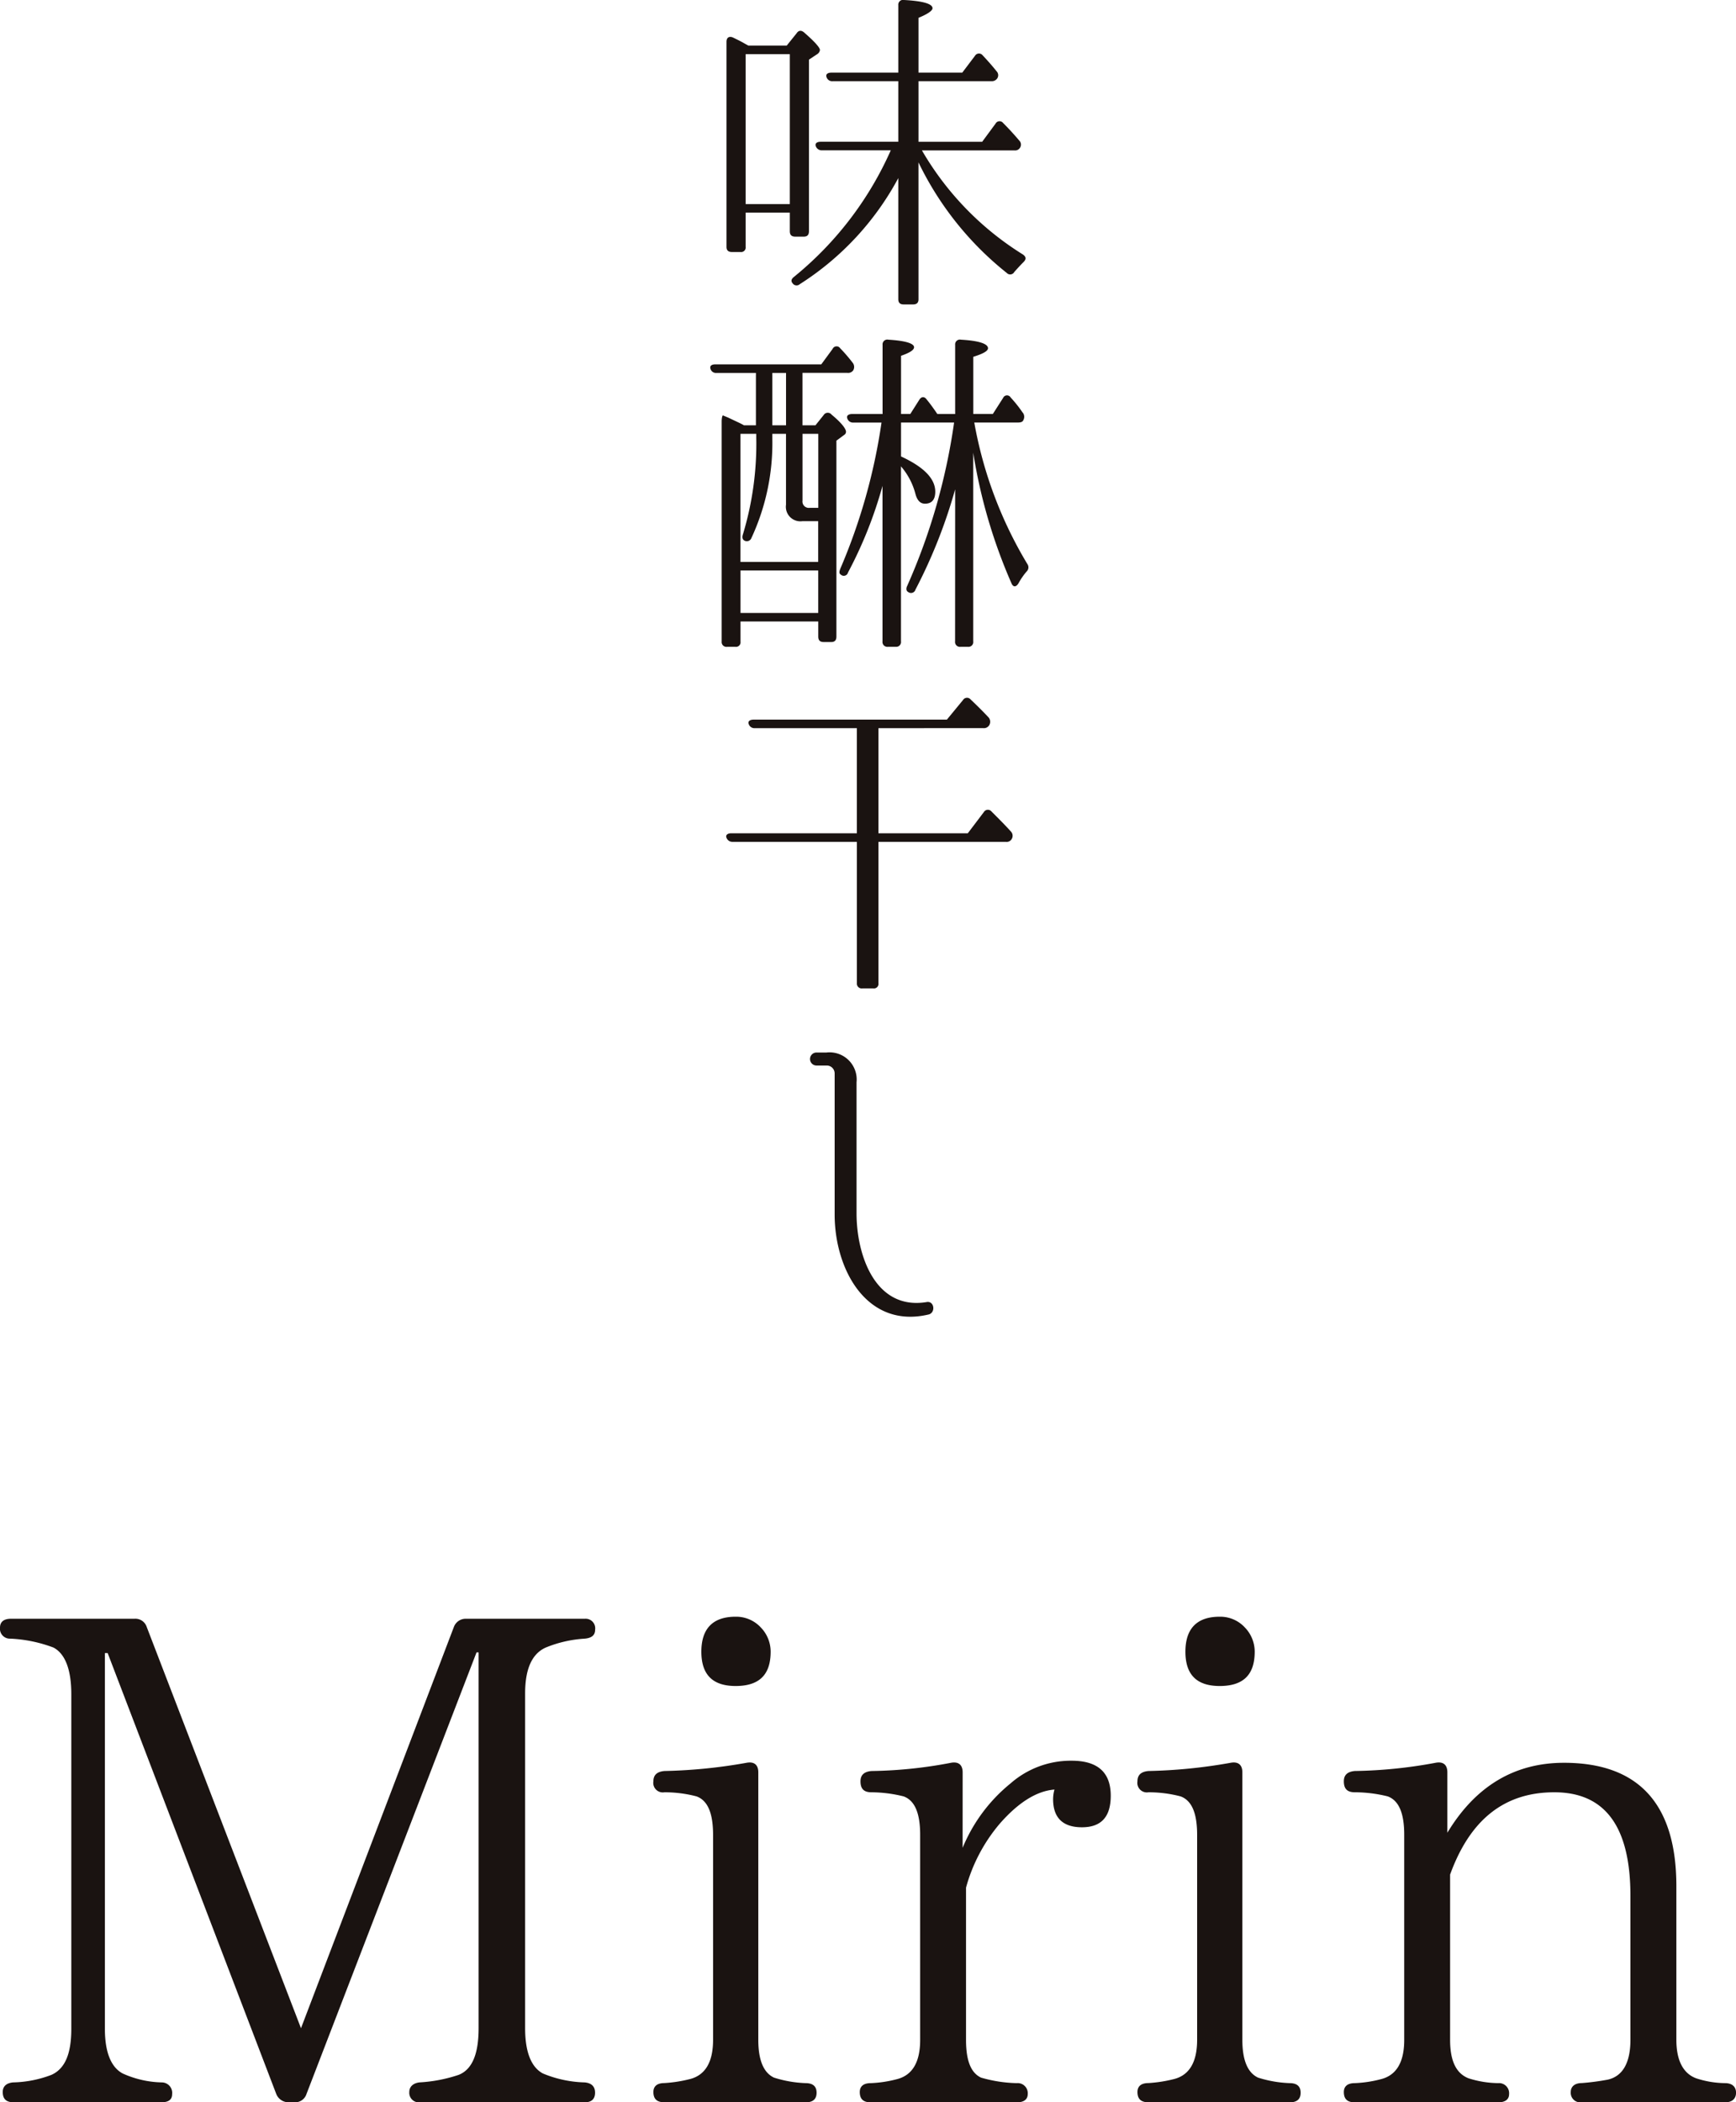 <svg xmlns="http://www.w3.org/2000/svg" xmlns:xlink="http://www.w3.org/1999/xlink" width="168.645" height="204.156" viewBox="0 0 168.645 204.156">
  <defs>
    <clipPath id="clip-path">
      <rect id="長方形_1425" data-name="長方形 1425" width="30.908" height="127.87" transform="translate(0 0)" fill="none"/>
    </clipPath>
    <clipPath id="clip-path-2">
      <rect id="長方形_1426" data-name="長方形 1426" width="168.645" height="47.156" transform="translate(0 0)" fill="none"/>
    </clipPath>
  </defs>
  <g id="グループ_3725" data-name="グループ 3725" transform="translate(-555.177 -3400)">
    <g id="グループ_3323" data-name="グループ 3323" transform="translate(624.177 3400)">
      <g id="グループ_3322" data-name="グループ 3322" clip-path="url(#clip-path)">
        <path id="パス_1065" data-name="パス 1065" d="M3.7,4.427H7.427l.965-1.2c.2-.3.465-.3.732-.067,1.03.9,1.529,1.463,1.529,1.7a.57.57,0,0,1-.266.4l-.8.532V22.448c0,.366-.166.532-.5.532H8.259c-.366,0-.532-.166-.532-.532v-1.8H3.438v3.325a.441.441,0,0,1-.5.5H2.108c-.366,0-.532-.166-.532-.5V4.061c0-.4.233-.565.6-.432.333.166.7.332,1.1.565ZM3.438,19.821H7.726V5.258H3.438Zm16.79,9.243c0,.333-.166.5-.531.5h-.9c-.365,0-.531-.166-.531-.5V17.294A27.768,27.768,0,0,1,8.691,27.6a.464.464,0,0,1-.7-.1c-.166-.2-.133-.4.166-.632A33.109,33.109,0,0,0,17.535,14.6H10.852a.611.611,0,0,1-.6-.4c-.1-.266.1-.432.466-.432h7.548V7.885H11.883a.571.571,0,0,1-.6-.433c-.067-.232.1-.4.5-.4h6.483V.5a.463.463,0,0,1,.564-.5C20.66.1,21.59.37,21.59.8c0,.232-.465.565-1.362.93v5.32h4.255l1.231-1.629a.451.451,0,0,1,.731-.066c.4.432.864.931,1.364,1.562a.553.553,0,0,1,.066.7.626.626,0,0,1-.566.266H20.228V13.77h6.185l1.3-1.763a.437.437,0,0,1,.733-.066c.665.665,1.163,1.23,1.562,1.7a.555.555,0,0,1,.066.731.548.548,0,0,1-.531.233H20.56a29.077,29.077,0,0,0,9.81,10.108c.331.232.331.465.066.731-.333.332-.6.632-.9.964a.452.452,0,0,1-.731.1,30.846,30.846,0,0,1-8.579-10.739Z" fill="#1a1311"/>
        <path id="パス_1066" data-name="パス 1066" d="M4.434,41.3V36.214H.611a.549.549,0,0,1-.6-.432c-.067-.266.132-.4.5-.4H10.785l1.1-1.5a.422.422,0,0,1,.731-.067,15.942,15.942,0,0,1,1.23,1.43.649.649,0,0,1,.034.731.61.61,0,0,1-.566.233H8.957V41.3H10.22l.8-1a.466.466,0,0,1,.765-.034c.931.765,1.4,1.364,1.4,1.663a.353.353,0,0,1-.167.3l-.765.565V61.816c0,.366-.166.532-.5.532h-.732c-.366,0-.532-.166-.532-.532V60.353H2.938v1.961a.441.441,0,0,1-.5.5h-.8a.465.465,0,0,1-.531-.5V40.969c0-.4.067-.632.133-.632.033.033.066.033.133.067.1.033.232.1.332.133.832.4,1.363.631,1.563.764Zm-1.5.831V54.568h7.548V50.611H8.957a1.411,1.411,0,0,1-1.6-1.6V42.132H6.03v.533A21.871,21.871,0,0,1,4,52.24a.476.476,0,0,1-.665.266c-.2-.1-.267-.3-.167-.6a30.349,30.349,0,0,0,1.3-9.41v-.366ZM10.486,55.4H2.938v4.123h7.548ZM7.36,36.214H6.03V41.3H7.36Zm1.6,5.918v6.484a.617.617,0,0,0,.7.7h.831V42.132Zm14.829,5.387a50.472,50.472,0,0,1-3.857,9.742.448.448,0,0,1-.7.233c-.2-.1-.232-.333-.1-.6a59.613,59.613,0,0,0,4.554-15.86H18.532v3.292c2.228,1.031,3.325,2.161,3.325,3.424,0,.765-.333,1.164-1,1.164-.465,0-.764-.332-.93-.964a6.653,6.653,0,0,0-1.4-2.66v16.99a.465.465,0,0,1-.5.532h-.765a.474.474,0,0,1-.531-.532V47.186A41.283,41.283,0,0,1,13.379,55.6a.42.42,0,0,1-.7.2c-.166-.1-.166-.266-.034-.6a56.577,56.577,0,0,0,3.99-14.164H13.911a.582.582,0,0,1-.6-.4c-.1-.266.1-.432.5-.432h2.927V33.488a.463.463,0,0,1,.565-.5c1.663.1,2.494.366,2.494.732,0,.265-.4.531-1.264.831V40.2h.9l.865-1.363c.2-.333.5-.366.731-.033.332.4.665.864,1.031,1.4h1.729V33.488a.463.463,0,0,1,.564-.5c1.763.1,2.627.4,2.627.831,0,.266-.465.532-1.429.831V40.2h1.9l1-1.562a.411.411,0,0,1,.732-.034,12.4,12.4,0,0,1,1.164,1.463l.033.033a.661.661,0,0,1,.033.7c-.066.166-.232.232-.532.232H25.647A40.277,40.277,0,0,0,30.8,54.767a.556.556,0,0,1-.067.731,6.635,6.635,0,0,0-.8,1.164c-.232.366-.5.366-.665,0a51.529,51.529,0,0,1-3.723-12.7v18.32a.465.465,0,0,1-.5.532h-.732a.474.474,0,0,1-.531-.532Z" fill="#1a1311"/>
        <path id="パス_1067" data-name="パス 1067" d="M16.338,70.714V80.922h8.678l1.562-2.062a.455.455,0,0,1,.732-.066c.7.7,1.33,1.33,1.9,1.962a.6.6,0,0,1,.067.731.563.563,0,0,1-.566.266H16.338V95.485a.441.441,0,0,1-.5.5H14.776a.466.466,0,0,1-.533-.5V81.753H2.174a.61.61,0,0,1-.6-.4c-.1-.233.067-.432.466-.432h12.2V70.714H4.335a.583.583,0,0,1-.6-.4c-.1-.266.1-.432.5-.432H22.987l1.564-1.9a.454.454,0,0,1,.731-.066c.632.6,1.2,1.163,1.762,1.761a.655.655,0,0,1,.066.732.6.6,0,0,1-.6.3Z" fill="#1a1311"/>
        <path id="パス_1068" data-name="パス 1068" d="M21.226,127.648c-5.986,1.43-9.144-4.322-9.144-9.708v-13.7a.766.766,0,0,0-.731-.765h-1.03a.632.632,0,0,1,0-1.264h.964a2.637,2.637,0,0,1,2.925,2.893v12.734c0,4.024,1.795,9.41,6.783,8.612.764-.166.931,1,.233,1.2" fill="#1a1311"/>
      </g>
    </g>
    <g id="グループ_3325" data-name="グループ 3325" transform="translate(555.177 3557)">
      <g id="グループ_3324" data-name="グループ 3324" clip-path="url(#clip-path-2)">
        <path id="パス_1069" data-name="パス 1069" d="M56.813,47.156H40.828a.932.932,0,0,1-1.066-1c0-.533.4-.866,1-.933a14.423,14.423,0,0,0,3.8-.732c1.332-.533,1.932-2.065,1.932-4.529V3.463h-.2L29.772,46.357a1.166,1.166,0,0,1-1.2.8H28.04a1.282,1.282,0,0,1-1.2-.8L10.458,3.53H10.19v36.5c0,2.265.6,3.73,1.732,4.33a9.667,9.667,0,0,0,3.8.865,1.017,1.017,0,0,1,1,1.133c0,.532-.333.8-1.064.8H1.333c-.734,0-1.067-.333-1.067-1,0-.533.333-.866,1-.933a11.058,11.058,0,0,0,3.73-.732c1.332-.6,1.931-2.065,1.931-4.463V7.526c0-2.4-.6-3.93-1.731-4.529A13.568,13.568,0,0,0,1,2.131.961.961,0,0,1,0,1.066C0,.533.333.2,1.065.2h11.99a1.161,1.161,0,0,1,1.2.8L29.24,39.963,44.091,1a1.221,1.221,0,0,1,1.2-.8H56.813a.931.931,0,0,1,1,1.065c0,.533-.333.8-1,.866a11.828,11.828,0,0,0-3.8.866c-1.332.6-2,2.065-2,4.463v32.5c0,2.331.6,3.8,1.732,4.4a11.242,11.242,0,0,0,4.062.865q1,.1,1,1c0,.6-.333.933-1,.933" fill="#1a1311"/>
        <path id="パス_1070" data-name="パス 1070" d="M78.261,47.156H64.541c-.733,0-1.066-.333-1.066-1,0-.533.333-.866,1.066-.866a13.473,13.473,0,0,0,2.531-.4q2.2-.6,2.2-3.8V21.18c0-2.131-.532-3.33-1.6-3.729a12.219,12.219,0,0,0-3.131-.4.925.925,0,0,1-1.066-1.066c0-.6.333-.932,1.066-1a50.823,50.823,0,0,0,7.992-.8c.733-.133,1.133.2,1.133.933V41.1c0,2,.532,3.2,1.531,3.663a11.541,11.541,0,0,0,3.064.533c.733,0,1.066.333,1.066.933s-.333.932-1.066.932M73.865,1a3.381,3.381,0,0,1,1,2.4c0,2.265-1.132,3.33-3.4,3.33-2.2,0-3.331-1.065-3.331-3.33S69.269,0,71.468,0a3.269,3.269,0,0,1,2.4,1" fill="#1a1311"/>
        <path id="パス_1071" data-name="パス 1071" d="M93.514,22.446a15.8,15.8,0,0,1,4.662-6.261,8.875,8.875,0,0,1,5.928-2.2q3.8,0,3.8,3.4c0,2.065-.933,3.064-2.8,3.064s-2.8-.933-2.8-2.731a3.519,3.519,0,0,1,.133-.932c-1.732.133-3.529,1.265-5.328,3.33a16.172,16.172,0,0,0-3.264,6.194V41.1c0,2,.467,3.2,1.466,3.663a13.491,13.491,0,0,0,3.463.534.979.979,0,0,1,1.065,1.065c0,.533-.4.8-1.065.8H84.589c-.732,0-1.065-.333-1.065-1,0-.532.333-.865,1.065-.865a11.876,11.876,0,0,0,2.6-.4q2.2-.6,2.2-3.8V21.18c0-2.13-.533-3.33-1.6-3.729a13.23,13.23,0,0,0-3.13-.4c-.733,0-1.066-.333-1.066-1.065,0-.6.333-.933,1.066-1a43.71,43.71,0,0,0,7.726-.8c.733-.133,1.132.2,1.132.933Z" fill="#1a1311"/>
        <path id="パス_1072" data-name="パス 1072" d="M125.285,47.156h-13.72c-.733,0-1.066-.333-1.066-1,0-.533.333-.866,1.066-.866a13.473,13.473,0,0,0,2.531-.4q2.2-.6,2.2-3.8V21.18c0-2.131-.532-3.33-1.6-3.729a12.219,12.219,0,0,0-3.131-.4.925.925,0,0,1-1.066-1.066c0-.6.333-.932,1.066-1a50.823,50.823,0,0,0,7.992-.8c.733-.133,1.133.2,1.133.933V41.1c0,2,.532,3.2,1.531,3.663a11.541,11.541,0,0,0,3.064.533c.733,0,1.066.333,1.066.933s-.333.932-1.066.932M120.889,1a3.381,3.381,0,0,1,1,2.4c0,2.265-1.132,3.33-3.4,3.33-2.2,0-3.331-1.065-3.331-3.33S116.293,0,118.492,0a3.269,3.269,0,0,1,2.4,1" fill="#1a1311"/>
        <path id="パス_1073" data-name="パス 1073" d="M167.579,47.156H153.658a.931.931,0,0,1-1.065-1c0-.533.4-.866,1.065-.866a23.644,23.644,0,0,0,2.531-.333c1.465-.333,2.2-1.665,2.2-3.863V27.108c0-6.727-2.465-10.057-7.394-10.057-4.862,0-8.192,2.664-10.124,7.992V41.1c0,2.065.6,3.264,1.8,3.73a9.843,9.843,0,0,0,2.863.466.982.982,0,0,1,1.067,1.066c0,.532-.4.8-1.067.8h-13.92c-.732,0-1.065-.333-1.065-1,0-.533.333-.866,1.065-.866a11.876,11.876,0,0,0,2.6-.4q2.2-.6,2.2-3.8V21.18c0-2.131-.533-3.33-1.6-3.73a13.4,13.4,0,0,0-3.2-.4c-.732,0-1.065-.333-1.065-1.066,0-.6.333-.933,1.065-1a46.133,46.133,0,0,0,7.86-.8c.732-.134,1.131.2,1.131.932V20.98c2.732-4.529,6.528-6.793,11.324-6.793,7.259,0,10.923,4,10.923,11.989V41.1c0,2,.666,3.264,1.931,3.73a9.343,9.343,0,0,0,2.8.466c.666,0,1.065.333,1.065.932s-.4.933-1.065.933" fill="#1a1311"/>
      </g>
    </g>
  </g>
</svg>
